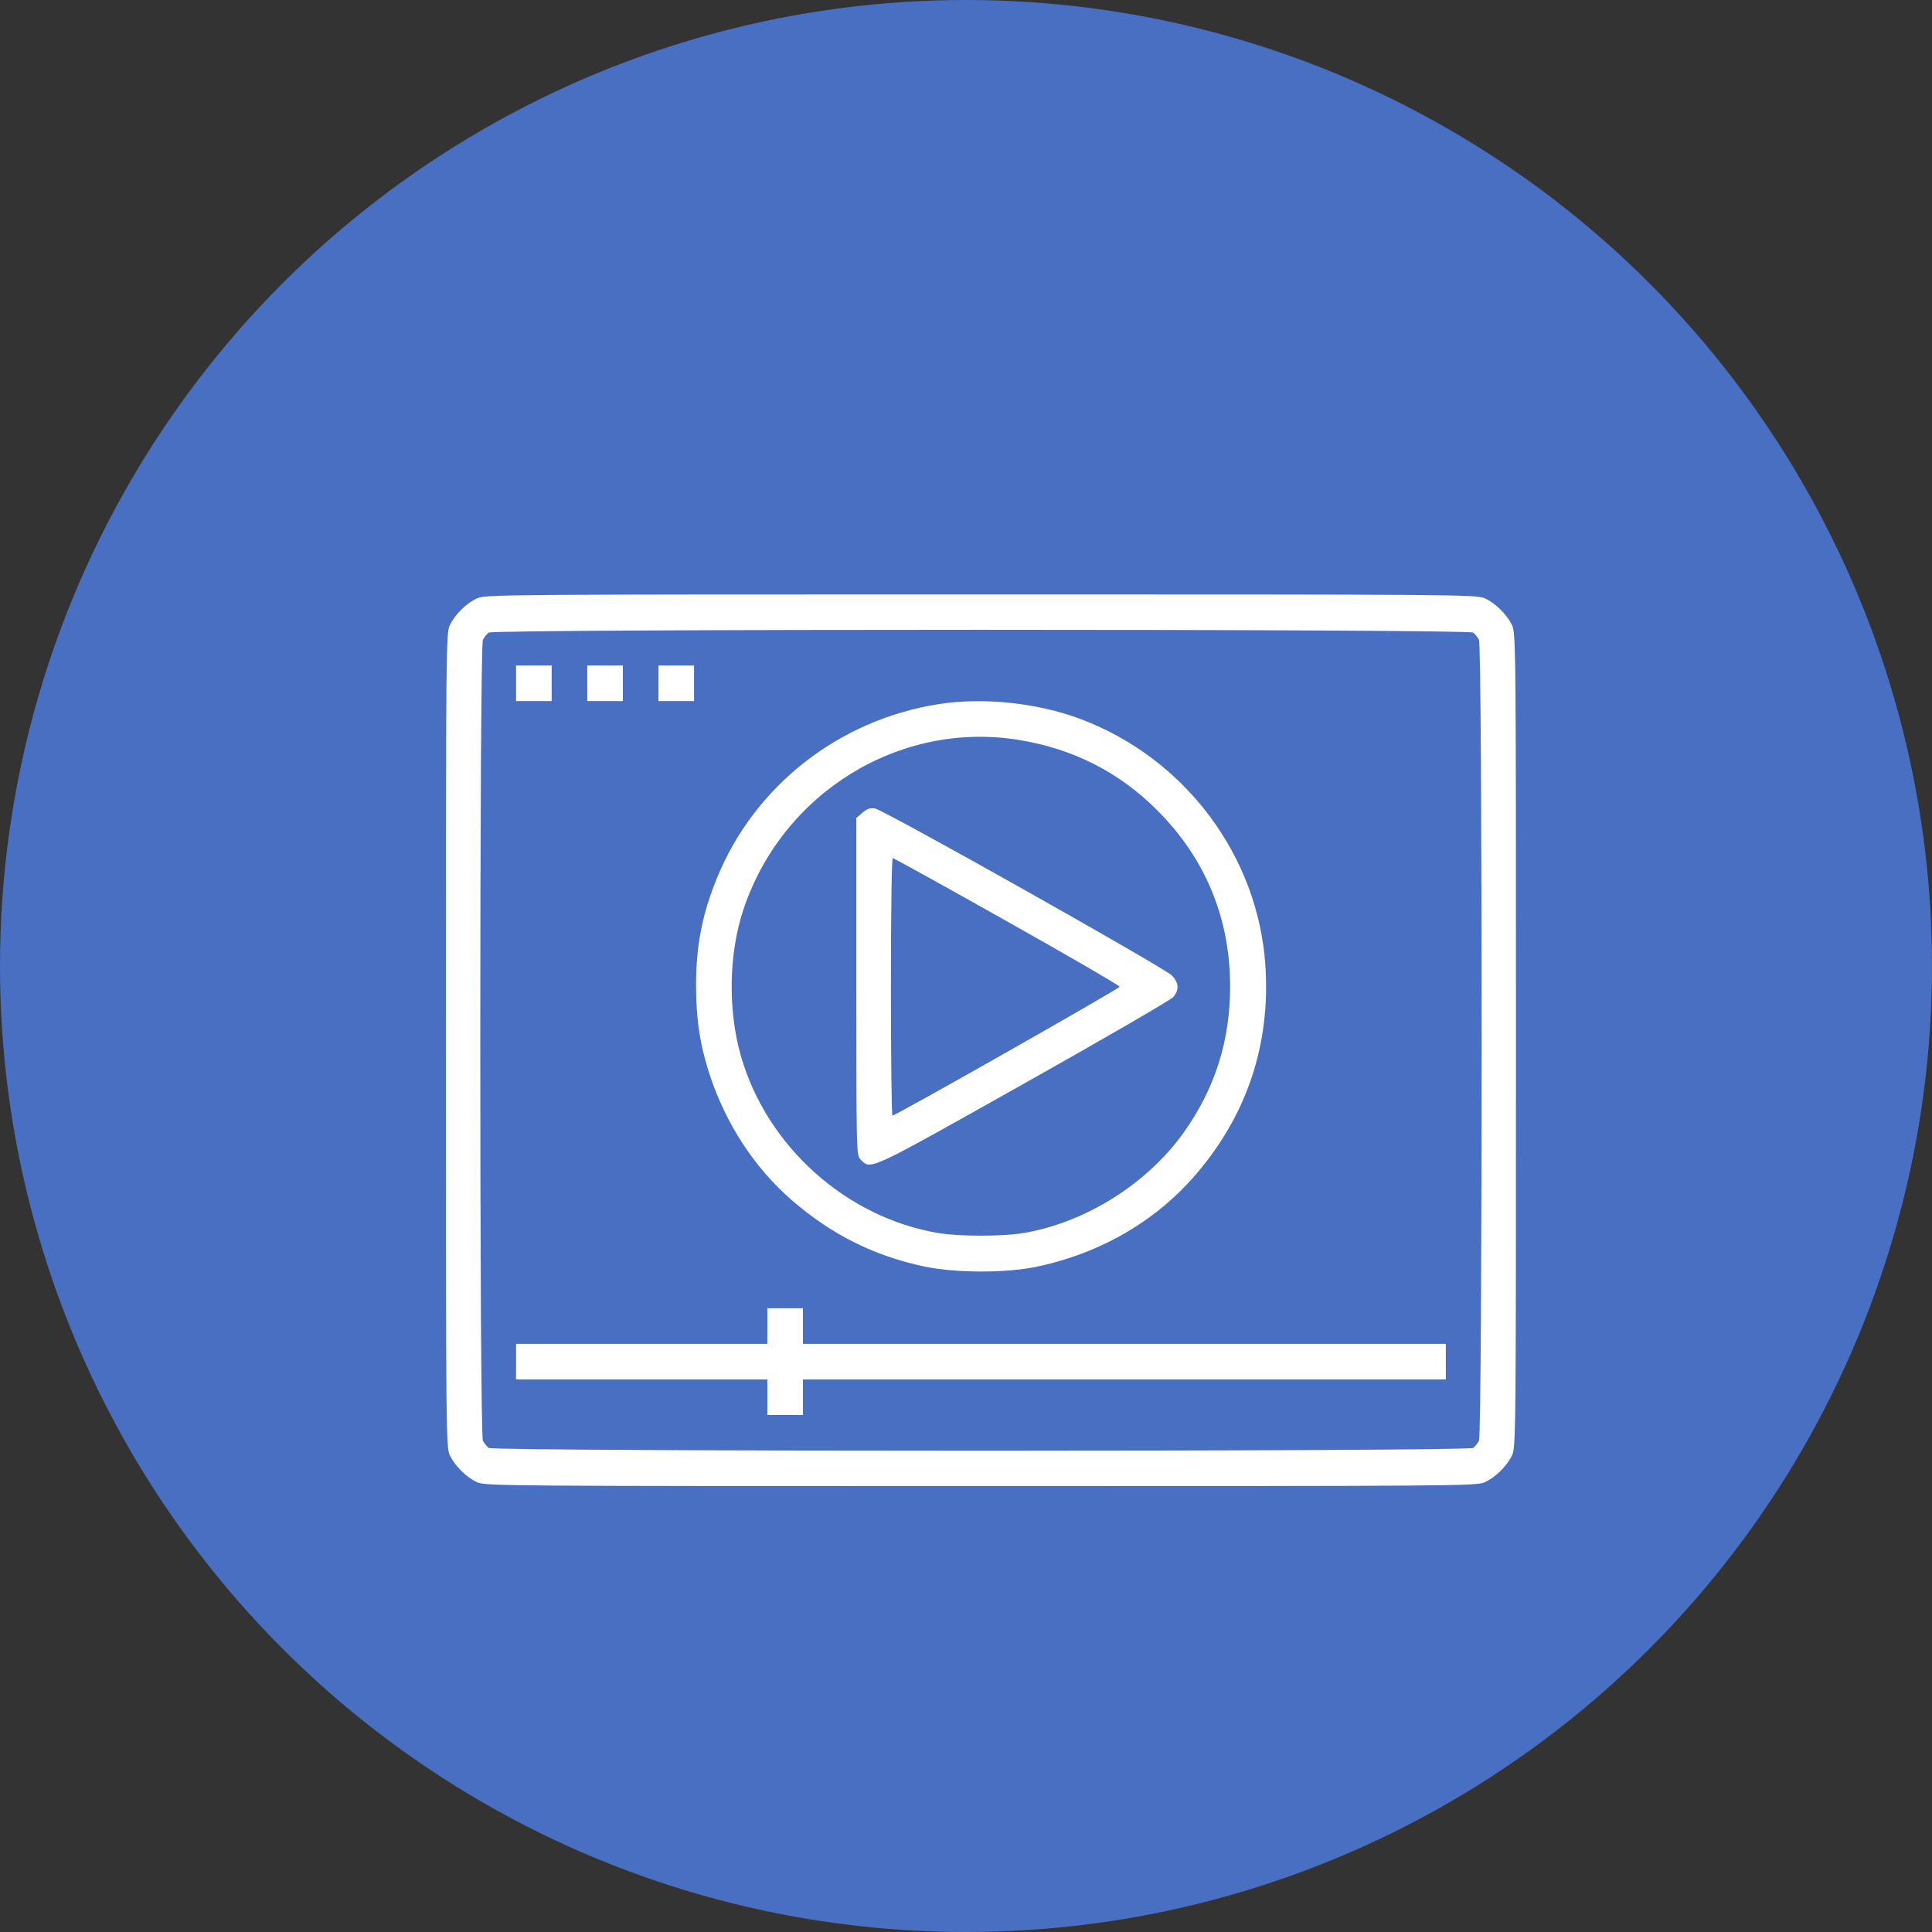<?xml version="1.0" encoding="UTF-8"?> <svg xmlns="http://www.w3.org/2000/svg" width="160" height="160" viewBox="0 0 160 160" fill="none"><rect x="0" y="0" width="160" height="160" fill="#333333" stroke="none"/> <circle cx="80" cy="80" r="80" fill="#496FC3"></circle> <path fill-rule="evenodd" clip-rule="evenodd" d="M39.513 49.549C38.636 49.948 37.71 50.854 37.266 51.75C36.937 52.412 36.93 53.142 36.93 86.15C36.93 119.157 36.937 119.887 37.266 120.549C37.71 121.445 38.636 122.351 39.513 122.75C40.201 123.062 41.604 123.073 81.237 123.073C120.871 123.073 122.274 123.062 122.961 122.75C123.839 122.351 124.765 121.445 125.209 120.549C125.538 119.887 125.545 119.157 125.545 86.15C125.545 53.142 125.538 52.412 125.209 51.75C124.765 50.854 123.839 49.948 122.961 49.549C122.274 49.237 120.871 49.227 81.237 49.227C41.604 49.227 40.201 49.237 39.513 49.549ZM122.005 52.389C122.156 52.505 122.371 52.77 122.482 52.979C122.773 53.525 122.773 118.775 122.482 119.321C122.371 119.529 122.156 119.794 122.005 119.911C121.603 120.219 40.871 120.219 40.47 119.911C40.318 119.794 40.104 119.529 39.993 119.321C39.702 118.775 39.702 53.525 39.993 52.979C40.104 52.77 40.318 52.505 40.47 52.389C40.871 52.08 121.603 52.08 122.005 52.389ZM42.739 56.588V58.062H44.213H45.687V56.588V55.114H44.213H42.739V56.588ZM48.635 56.588V58.062H50.109H51.583V56.588V55.114H50.109H48.635V56.588ZM54.531 56.588V58.062H56.005H57.479V56.588V55.114H56.005H54.531V56.588ZM77.682 58.322C69.444 59.633 62.49 65.095 59.386 72.694C58.152 75.715 57.651 78.271 57.644 81.584C57.638 84.349 57.972 86.555 58.76 88.961C60.105 93.066 62.462 96.682 65.543 99.365C68.834 102.231 72.371 104.005 76.563 104.89C79.135 105.434 83.352 105.439 85.865 104.903C91.17 103.771 95.71 101.136 99.043 97.255C103.27 92.332 105.217 86.49 104.796 79.995C104.206 70.893 98.152 62.805 89.492 59.548C85.897 58.196 81.406 57.73 77.682 58.322ZM84.272 61.262C88.844 61.984 92.7 63.941 95.891 67.157C99.852 71.149 101.874 76.069 101.874 81.708C101.873 86.174 100.63 90.109 98.08 93.722C95.04 98.026 89.871 101.274 84.703 102.126C83.036 102.4 79.439 102.4 77.772 102.126C70.113 100.864 63.51 94.959 61.358 87.45C60.267 83.642 60.349 78.962 61.572 75.305C64.789 65.682 74.445 59.709 84.272 61.262ZM71.426 67.305L70.919 67.741V81.709C70.919 95.453 70.925 95.682 71.266 96.023C72.139 96.896 71.743 97.079 84.706 89.796C91.335 86.072 96.934 82.826 97.148 82.584C97.669 81.995 97.64 81.409 97.062 80.793C96.475 80.168 73.208 67.079 72.467 66.957C72.064 66.89 71.809 66.975 71.426 67.305ZM83.411 76.31C88.539 79.195 92.731 81.628 92.727 81.717C92.72 81.872 74.181 92.388 73.911 92.39C73.839 92.391 73.781 87.593 73.781 81.728C73.781 75.619 73.846 71.065 73.935 71.065C74.02 71.065 78.284 73.425 83.411 76.31ZM63.549 109.816V111.29H53.144H42.739V112.764V114.238H53.144H63.549V115.712V117.185H65.023H66.497V115.712V114.238H93.116H119.736V112.764V111.29H93.116H66.497V109.816V108.343H65.023H63.549V109.816Z" fill="white"></path> </svg> 